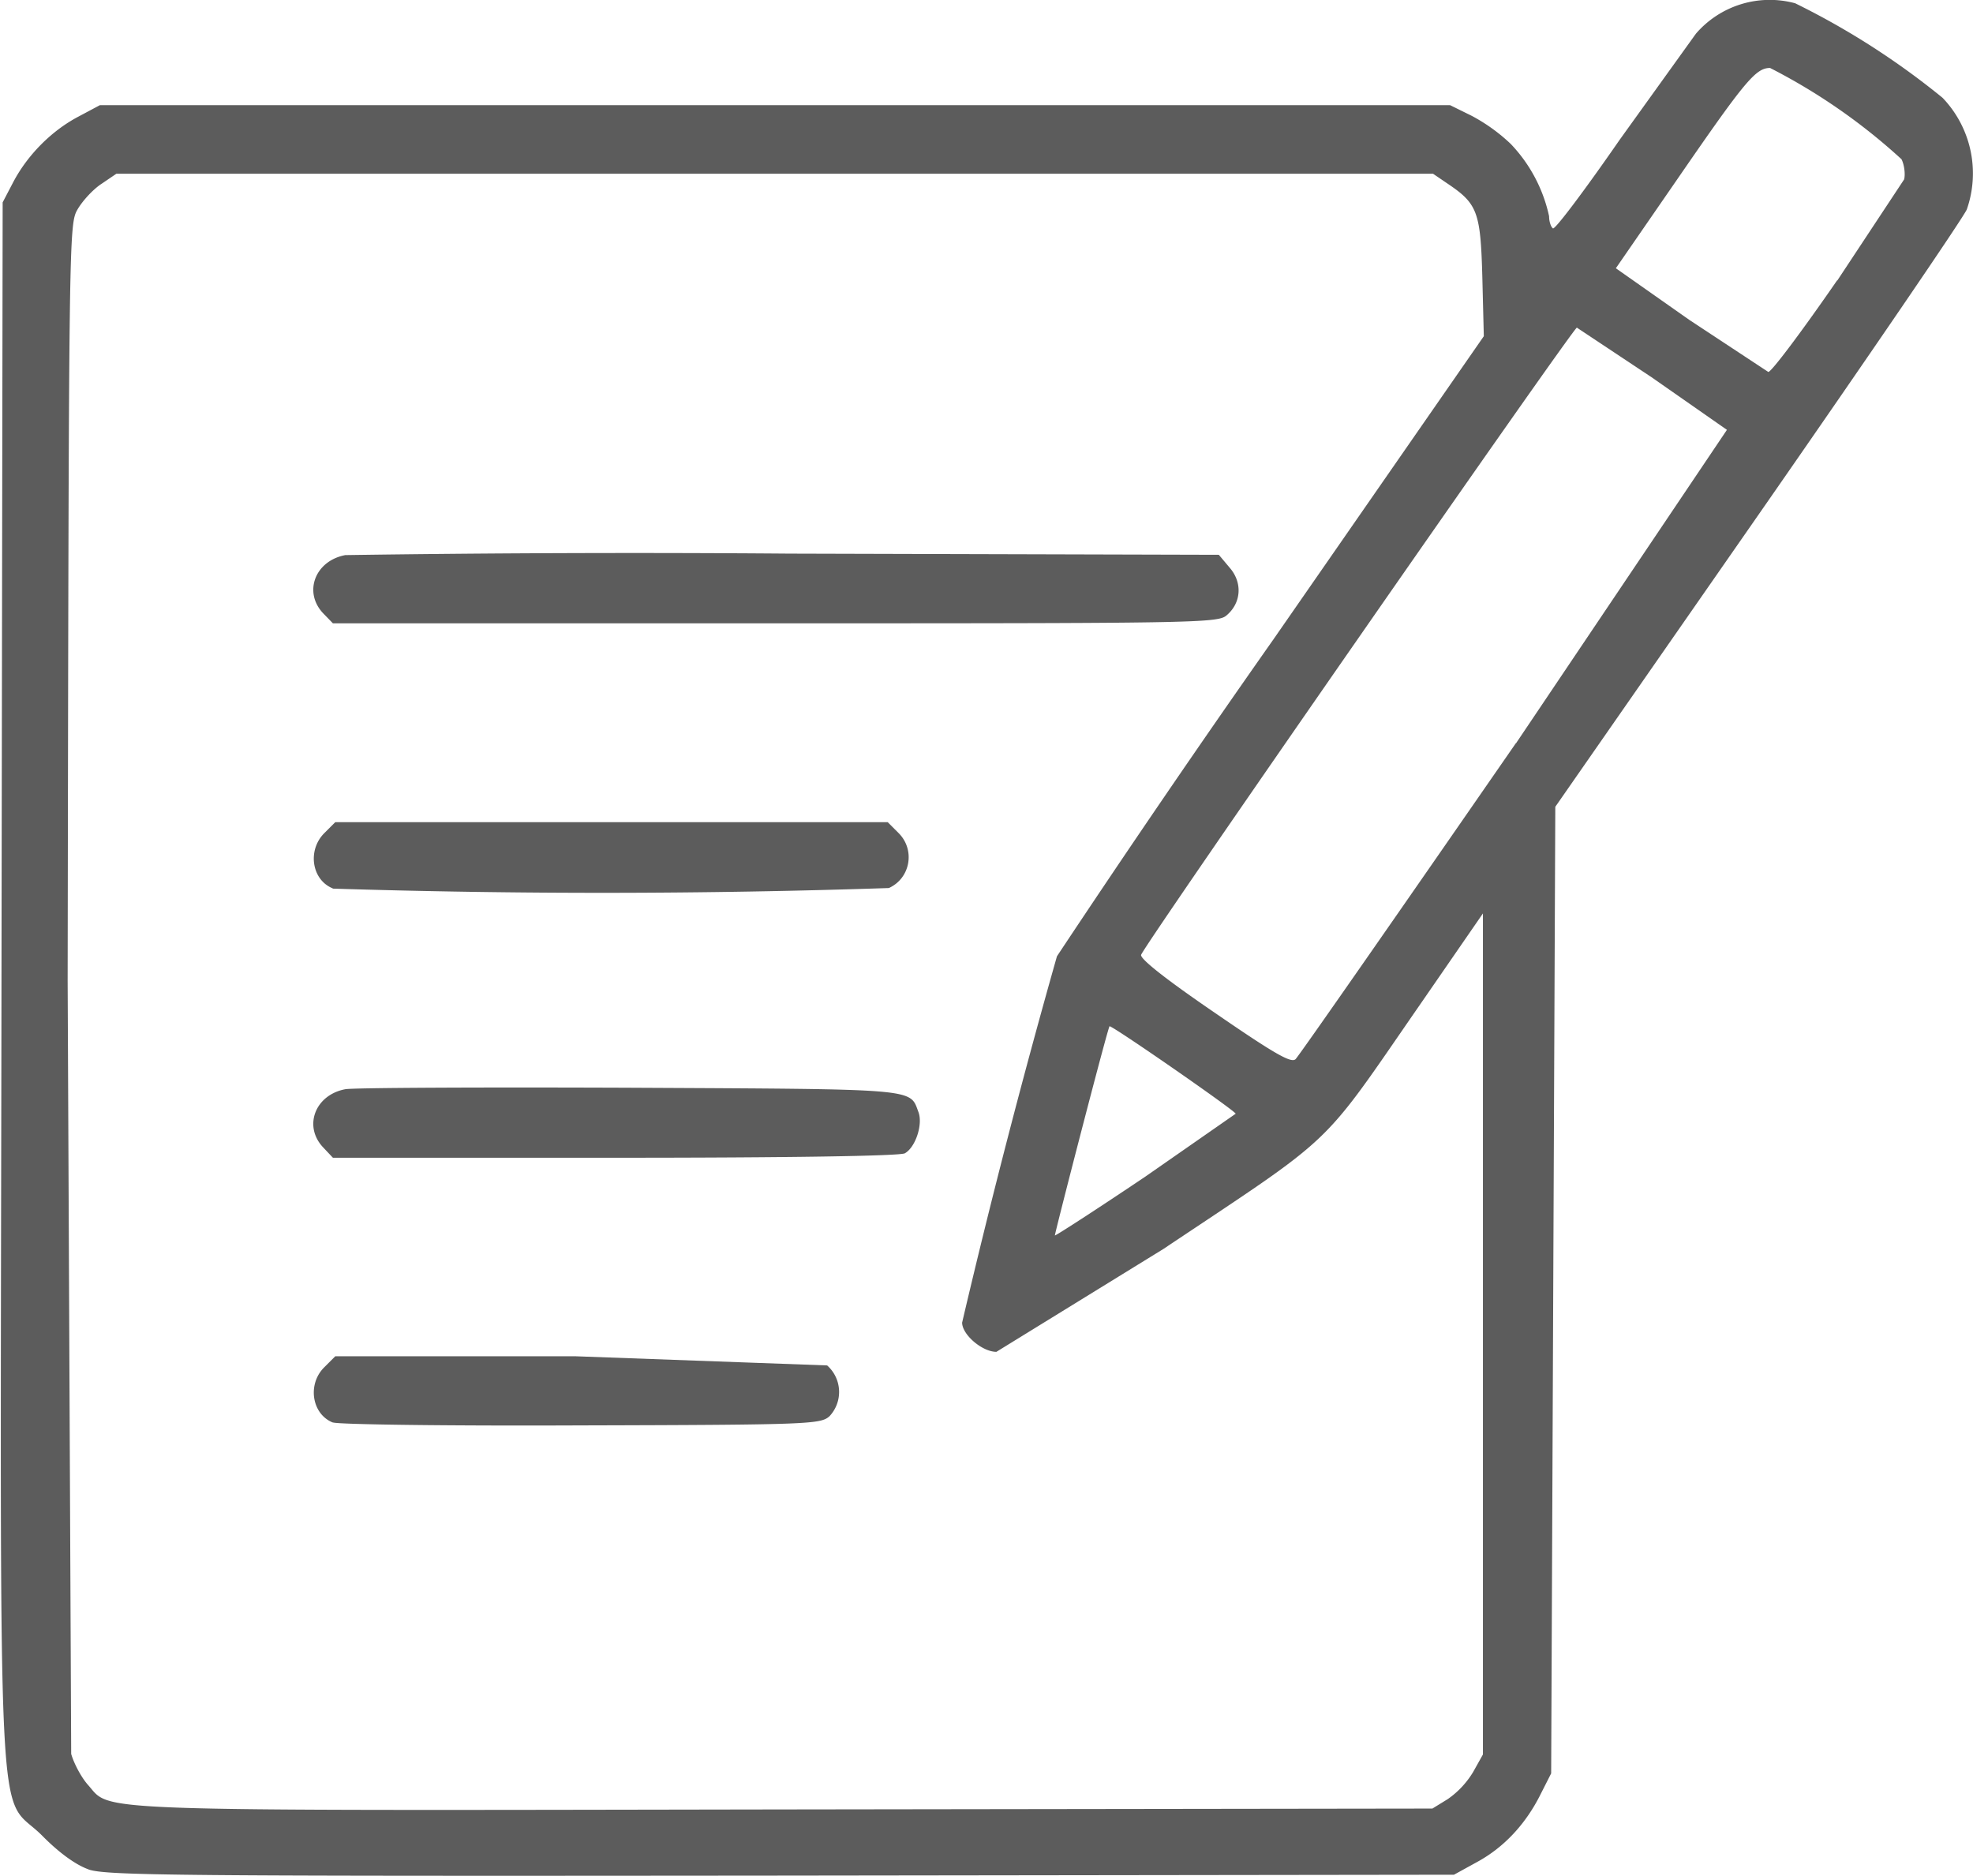 <svg xmlns="http://www.w3.org/2000/svg" width="25.243" height="24" viewBox="0 0 6.679 6.35" xmlns:v="https://vecta.io/nano"><path d="M.3 6.328c-.043-.015-.1-.056-.158-.115-.155-.155-.141.139-.137-2.885L.009.685.044.618C.092.526.173.444.263.396l.075-.04h4.571l.073.036a.6.6 0 0 1 .132.095.51.51 0 0 1 .13.245c0 .018.006.036.013.041s.109-.131.226-.3l.258-.359a.33.33 0 0 1 .336-.103 2.61 2.61 0 0 1 .499.32.37.37 0 0 1 .082.378c-.012.028-.33.494-.707 1.036l-.686.986-.007 1.636-.007 1.636-.035.069c-.05.101-.123.18-.214.23l-.08.044-2.278.003c-2.049.002-2.285 0-2.345-.021zm4.601-.238a.3.3 0 0 0 .086-.092l.033-.059V3.092l-.216.313c-.339.49-.273.427-.866.823l-.565.348c-.048 0-.116-.058-.116-.099a27.65 27.65 0 0 1 .321-1.24 47.98 47.98 0 0 1 .733-1.073l.712-1.026-.005-.2C5.012.718 5.002.69 4.901.622L4.851.588H.394l-.05.034C.316.64.28.679.263.708.233.76.233.768.229 3.319l.012 2.618c.009.032.034.079.056.104.083.092-.048.088 2.356.084l2.196-.003zM1.126 4.815c-.071-.029-.086-.13-.028-.187l.037-.037h.813l.852.031a.12.12 0 0 1 .008.172c-.03.027-.068.029-.84.031-.448.002-.823-.003-.841-.01zm-.032-.931c-.068-.072-.027-.178.075-.197.027-.005.46-.007.962-.005.983.005.948.002.978.082.016.042-.01.12-.046.14-.017.009-.388.015-.982.015h-.954zm.032-.877c-.071-.029-.086-.129-.028-.187l.037-.037h1.87l.037.037c.057.057.04.153-.033.186a29.13 29.13 0 0 1-1.882.002zm-.032-.931c-.068-.072-.027-.178.075-.197a67.08 67.08 0 0 1 1.503-.005l1.454.004.037.044c.044.051.039.12-.012.162-.03.025-.125.026-1.528.026H1.127zm3.089 1.694c-.001-.01-.421-.301-.427-.296s-.185.698-.185.708c0 .003.138-.086.306-.199l.306-.213zm.949-1.254l.714-1.061-.255-.178-.253-.168c-.012 0-1.463 2.087-1.475 2.123-.005.013.085.084.249.196.205.141.26.172.274.157s.346-.492.746-1.07zM6.22.949l.226-.342C6.45.59 6.447.559 6.437.539A2.01 2.01 0 0 0 5.992.23c-.048 0-.084.043-.306.365l-.216.313.249.175.267.176c.01.001.115-.139.233-.31z" fill="#5c5c5c"/></svg>